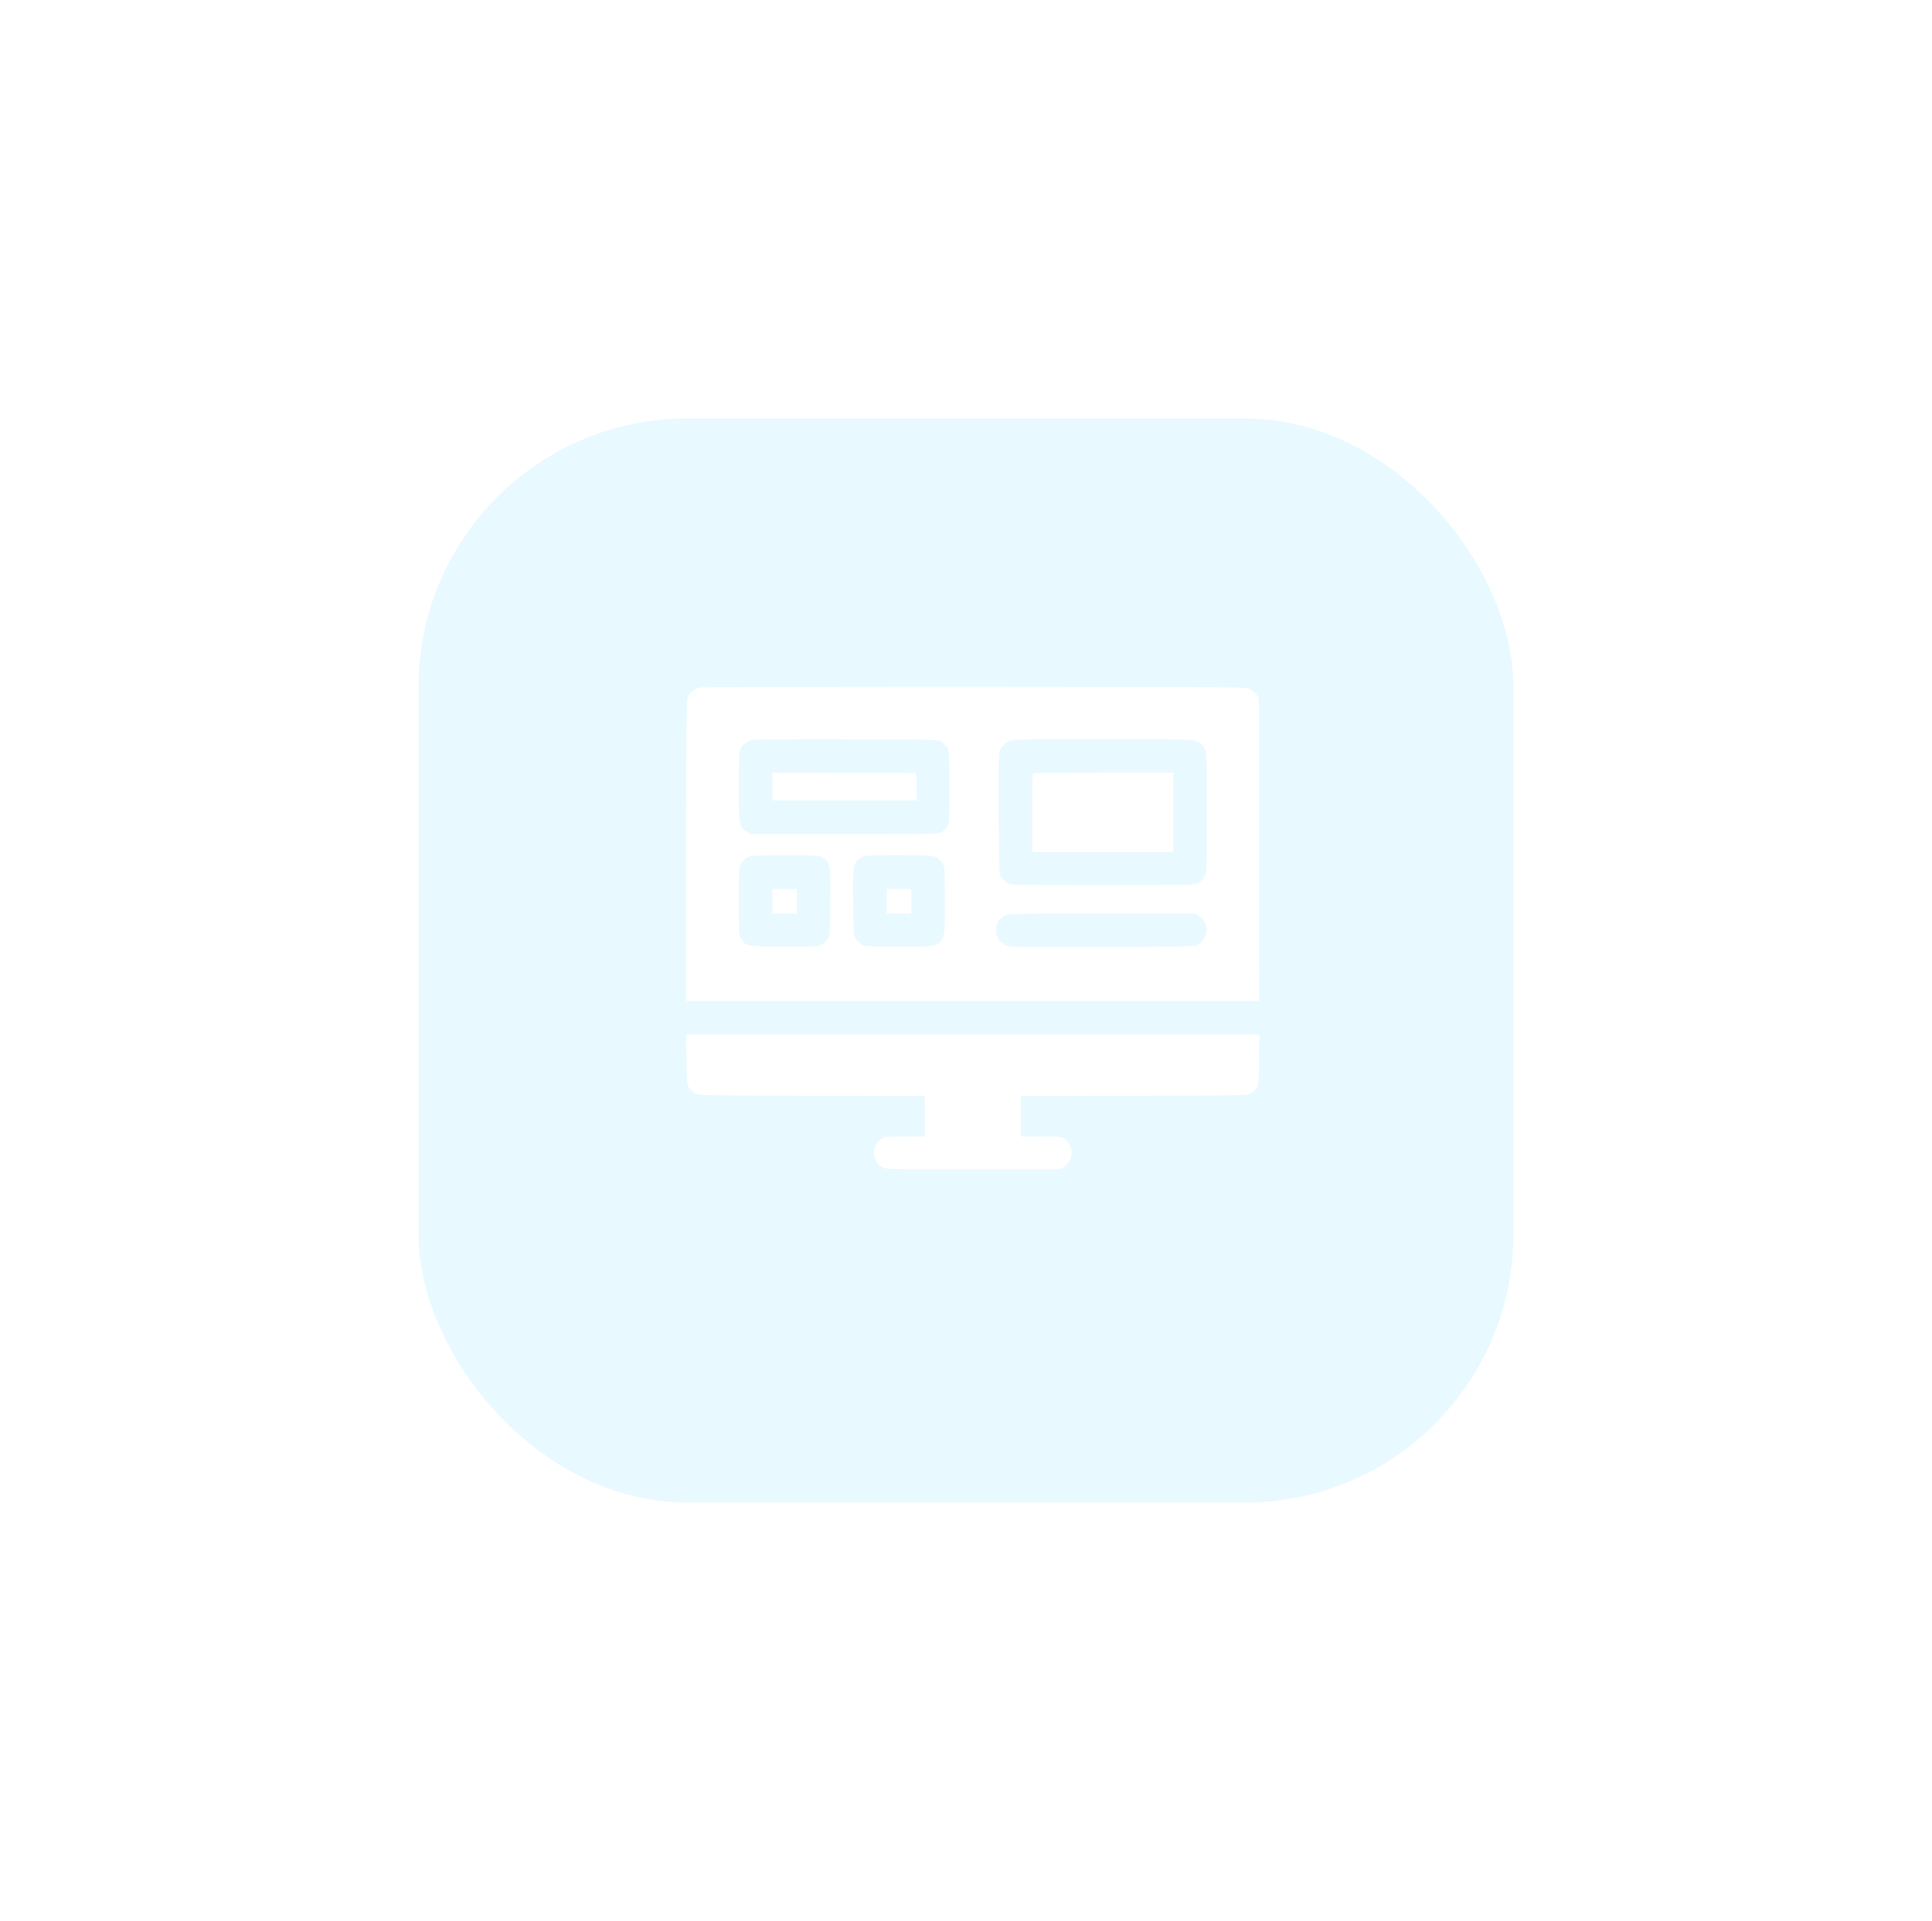 <svg xmlns="http://www.w3.org/2000/svg" xmlns:xlink="http://www.w3.org/1999/xlink" width="180" height="179" viewBox="0 0 180 179">
  <defs>
    <filter id="Rectangle_9003" x="0" y="0" width="180" height="179" filterUnits="userSpaceOnUse">
      <feOffset dy="3" input="SourceAlpha"/>
      <feGaussianBlur stdDeviation="13" result="blur"/>
      <feFlood flood-color="#21bdca" flood-opacity="0.302"/>
      <feComposite operator="in" in2="blur"/>
      <feComposite in="SourceGraphic"/>
    </filter>
  </defs>
  <g id="Group_6371" data-name="Group 6371" transform="translate(39.46 35.759)">
    <g transform="matrix(1, 0, 0, 1, -39.46, -35.76)" filter="url(#Rectangle_9003)">
      <rect id="Rectangle_9003-2" data-name="Rectangle 9003" width="102" height="101" rx="25" transform="translate(39 36)" fill="rgba(212,244,255,0.53)"/>
    </g>
    <g id="monitor-_1_" transform="translate(24.464 28.228)">
      <path id="Path_21701" data-name="Path 21701" d="M1.262-471.627a1.583,1.583,0,0,0-1.074.845C.01-470.448,0-469.551,0-456.43v14.008H53.4l-.021-14.122-.031-14.133-.219-.292a2.446,2.446,0,0,0-.574-.5c-.355-.209-.553-.209-25.647-.229C13-471.7,1.46-471.669,1.262-471.627Zm22.5,5.059a2.067,2.067,0,0,1,.553.532c.188.3.2.553.2,3.7s-.01,3.4-.2,3.682a2.185,2.185,0,0,1-.49.49c-.292.188-.657.2-9.074.2H5.976l-.355-.24c-.7-.459-.72-.584-.72-4.172,0-3.536.01-3.588.647-4.078a2.036,2.036,0,0,1,.657-.3c.177-.021,4.12-.042,8.761-.031C23.217-466.777,23.426-466.777,23.76-466.568Zm23.541-.146a1.939,1.939,0,0,1,.657.334c.553.511.542.375.542,6.394,0,5.486,0,5.6-.219,5.987a1.949,1.949,0,0,1-.542.584c-.323.188-.657.2-8.959.2-8.542,0-8.626,0-8.907-.219a2.843,2.843,0,0,1-.5-.5c-.219-.282-.219-.417-.25-5.935-.021-5.225-.01-5.684.156-6.008a1.647,1.647,0,0,1,1.085-.845C30.925-466.86,46.81-466.85,47.3-466.714ZM12.725-455.752c.72.5.741.6.709,4.12-.031,2.993-.042,3.16-.25,3.431a2.842,2.842,0,0,1-.5.5c-.271.209-.417.219-3.484.219-3.6,0-3.64-.01-4.078-.782-.209-.376-.219-.542-.219-3.5,0-2.931.01-3.139.209-3.463a1.919,1.919,0,0,1,.542-.542c.323-.2.532-.209,3.536-.209C12.328-455.982,12.391-455.982,12.725-455.752Zm10.618-.021a1.919,1.919,0,0,1,.542.542c.2.323.209.532.209,3.463,0,4.558.271,4.287-4.3,4.287-3.066,0-3.212-.01-3.484-.219a2.842,2.842,0,0,1-.5-.5c-.209-.271-.219-.438-.25-3.431-.031-3.515-.01-3.619.709-4.12.334-.23.4-.23,3.536-.23C22.81-455.982,23.019-455.972,23.342-455.773Zm24.438,5.455a1.546,1.546,0,0,1-.052,2.618c-.282.219-.386.219-8.886.25-8.344.021-8.615.021-9.064-.177a1.4,1.4,0,0,1-.887-1.429,1.371,1.371,0,0,1,.772-1.3c.313-.188.688-.2,9.043-.2h8.72Z" transform="translate(0.01 471.7)" fill="#fff"/>
      <path id="Path_21702" data-name="Path 21702" d="M77-393.7v1.3H90.465l-.031-1.283-.031-1.272-6.7-.031L77-395Z" transform="translate(-68.958 403)" fill="#fff"/>
      <path id="Path_21703" data-name="Path 21703" d="M309.073-394.927c-.042.031-.073,1.7-.073,3.7v3.63h13.142V-395h-6.5C312.066-395,309.1-394.969,309.073-394.927Z" transform="translate(-276.761 403)" fill="#fff"/>
      <path id="Path_21704" data-name="Path 21704" d="M77-289.853v1.147h2.295V-291H77Z" transform="translate(-68.958 309.847)" fill="#fff"/>
      <path id="Path_21705" data-name="Path 21705" d="M179-289.853v1.147h2.295V-291H179Z" transform="translate(-160.32 309.847)" fill="#fff"/>
      <path id="Path_21706" data-name="Path 21706" d="M-.069-158.664c.031,2.576.042,2.607.751,3.129.282.219.365.219,10.868.25l10.576.021v3.755H20.291c-1.565,0-1.877.031-2.149.188a1.576,1.576,0,0,0,.021,2.681c.355.209.511.209,8.448.209h8.083l.4-.24a1.57,1.57,0,0,0-.01-2.66c-.271-.146-.584-.177-2.149-.177H31.1v-3.755l10.576-.021c10.5-.031,10.586-.031,10.868-.25.709-.522.72-.553.751-3.129L53.323-161H-.1Z" transform="translate(0.1 193.406)" fill="#fff"/>
    </g>
  </g>
</svg>
